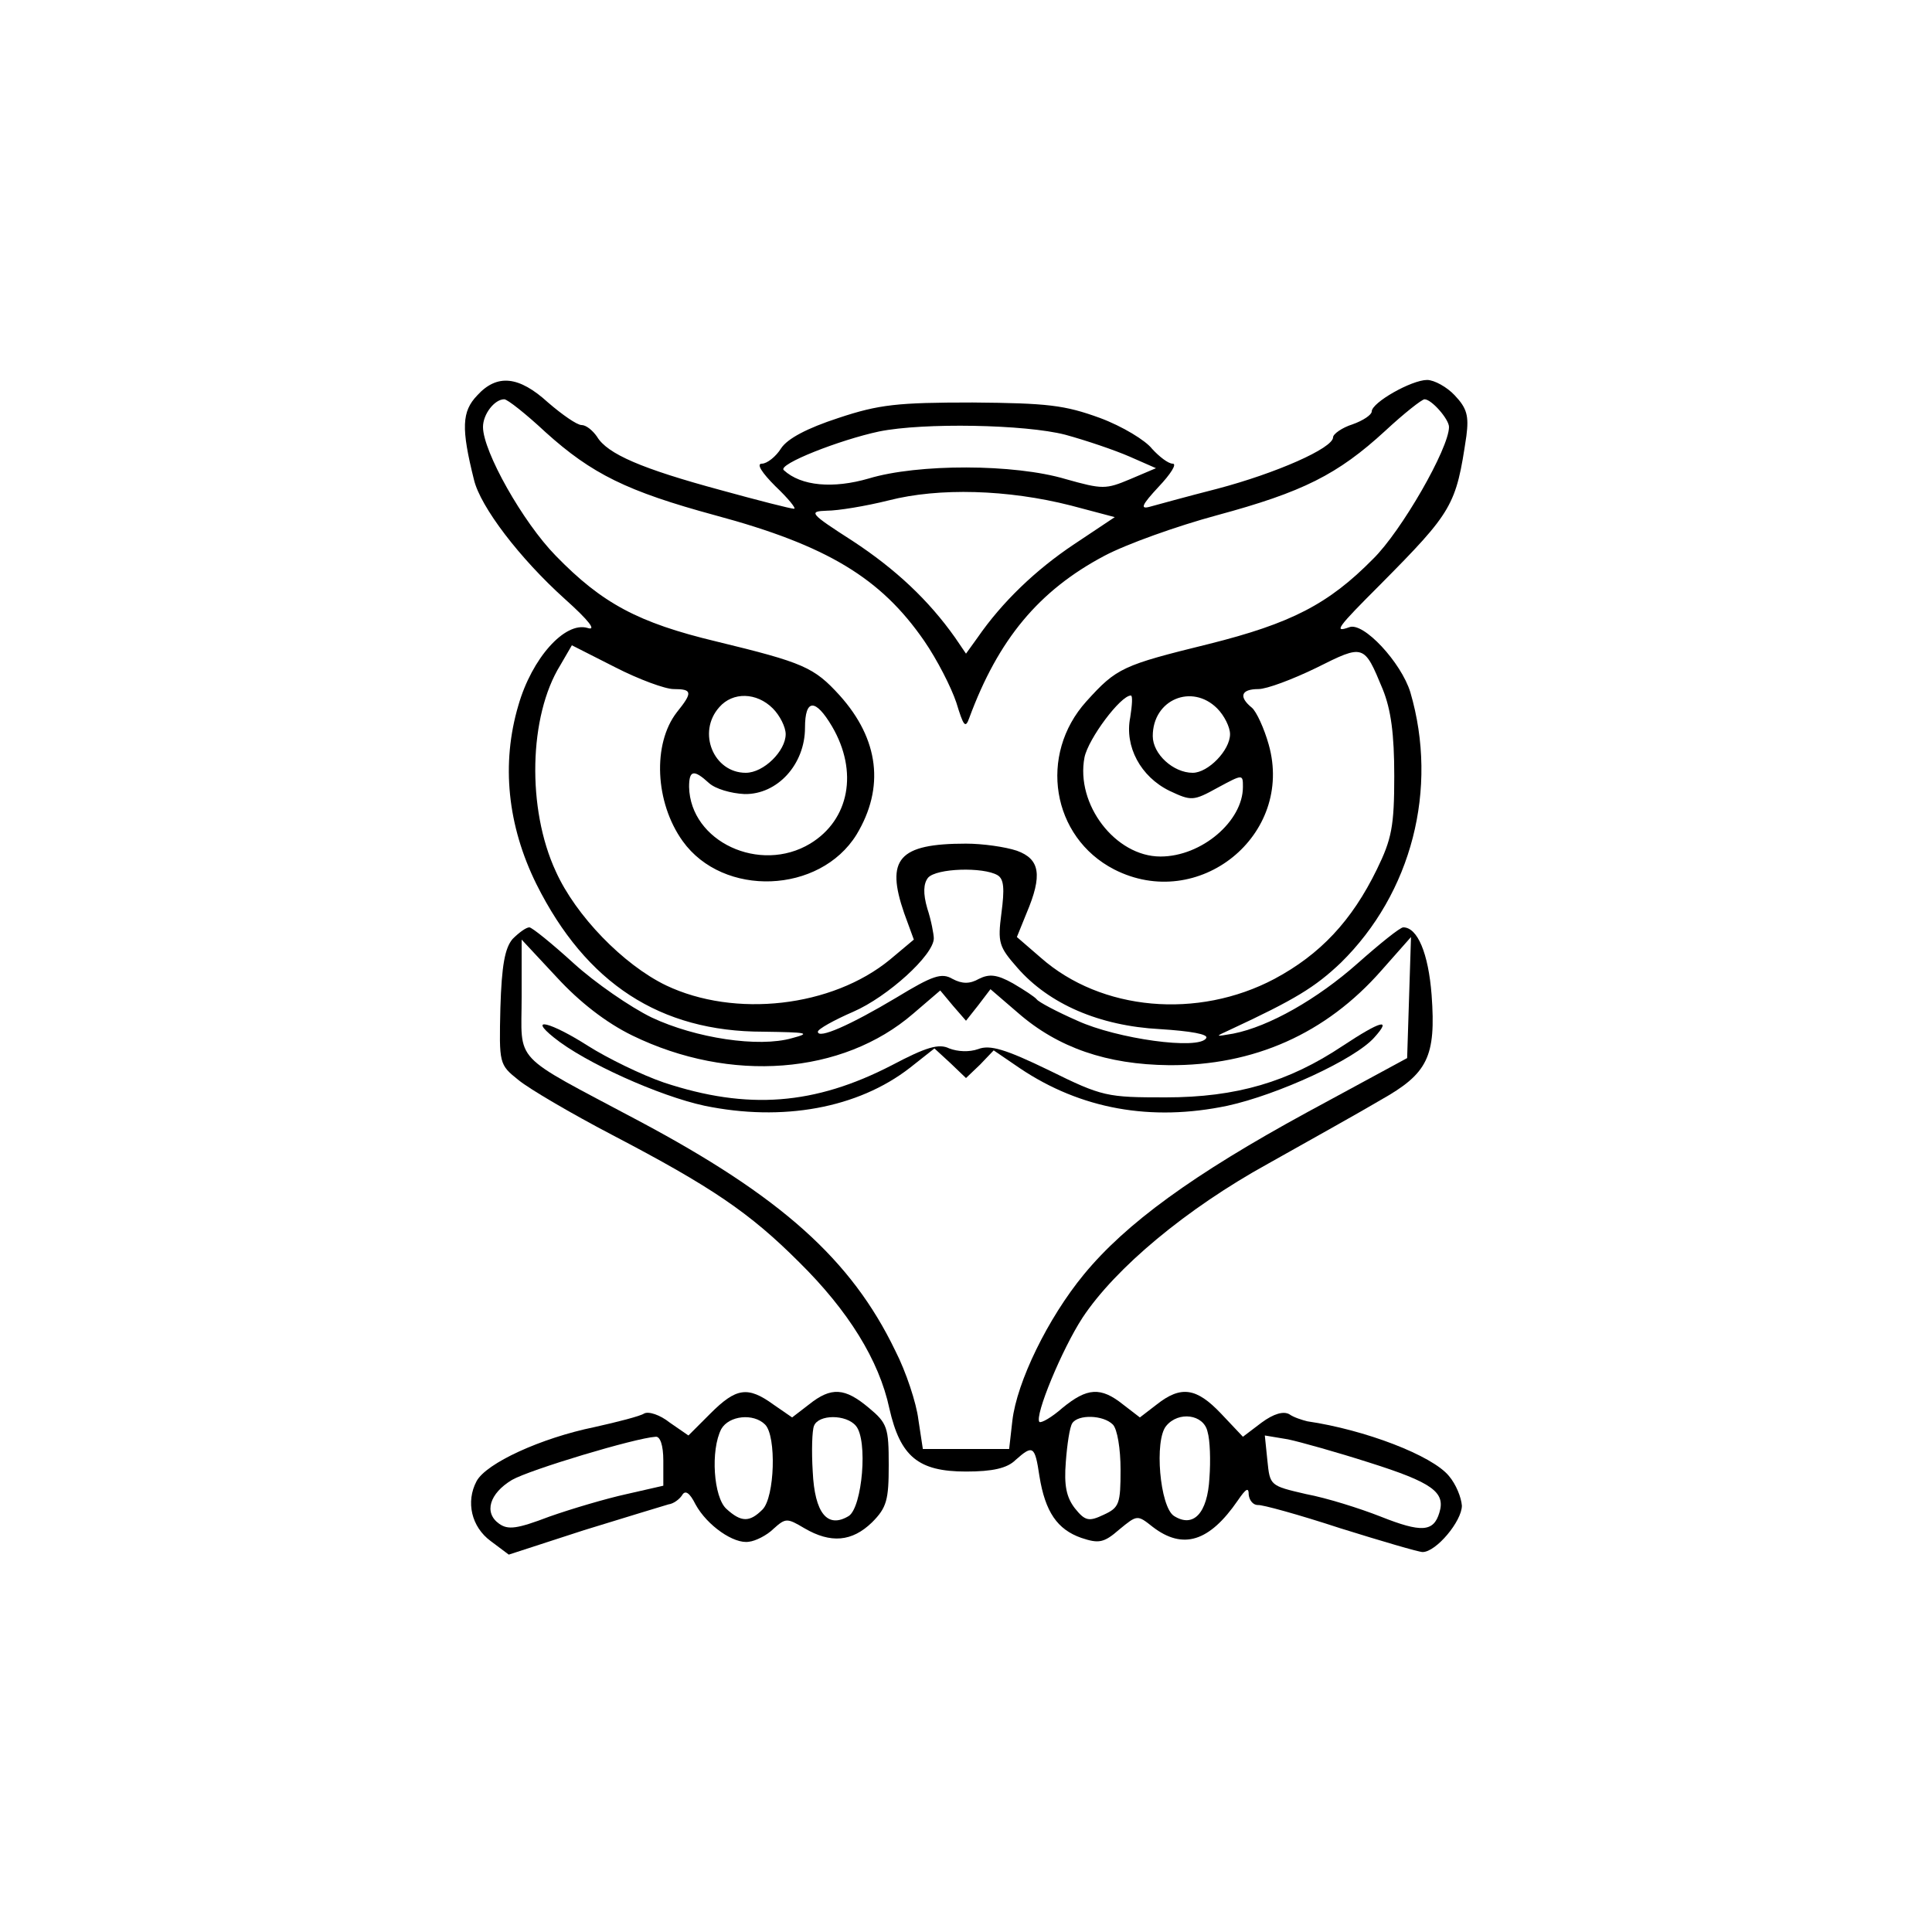 
<svg version="1.0" xmlns="http://www.w3.org/2000/svg"
 width="300pt" height="300pt" viewBox="0 0 300 300"
 preserveAspectRatio="xMidYMid meet">

<g transform="translate(0,300) scale(0.1,-0.1)"
fill="#000000" stroke="none">
<path d="M741 2386 c-24 -25 -25 -51 -5 -131 10 -42 71 -122 141 -185 38 -34
50 -50 35 -45 -35 10 -86 -47 -107 -120 -27 -91 -17 -187 28 -278 77 -154 192
-229 352 -229 69 -1 75 -2 45 -10 -52 -15 -150 0 -218 32 -33 16 -88 54 -121
84 -34 31 -65 56 -69 56 -5 0 -16 -8 -26 -18 -12 -14 -17 -41 -19 -107 -2 -87
-2 -88 28 -112 17 -14 82 -52 145 -85 155 -81 214 -121 291 -198 76 -75 124
-152 140 -227 17 -75 45 -98 119 -98 41 0 64 5 77 18 27 24 30 22 37 -25 9
-56 28 -83 65 -96 27 -9 35 -8 59 13 28 23 28 23 52 4 47 -36 88 -23 132 41
13 19 17 21 17 9 1 -9 7 -16 14 -16 6 1 64 -15 128 -36 64 -20 122 -37 128
-37 21 0 61 48 61 72 -1 13 -9 33 -20 46 -26 32 -131 72 -220 85 -8 2 -21 6
-28 11 -9 5 -24 1 -43 -13 l-29 -22 -34 36 c-38 40 -62 44 -100 14 l-26 -20
-26 20 c-35 28 -56 26 -94 -5 -17 -15 -33 -24 -36 -22 -8 9 35 113 67 162 51
77 161 169 288 239 64 36 143 80 175 99 73 41 86 67 79 163 -5 65 -22 105 -44
105 -5 0 -36 -25 -71 -56 -62 -55 -137 -98 -193 -109 -29 -5 -29 -5 -5 6 101
47 132 66 172 104 110 108 152 270 108 420 -14 46 -73 110 -95 101 -25 -9 -18
0 48 66 113 114 118 123 134 231 4 31 1 43 -18 63 -12 13 -32 24 -43 24 -24 0
-86 -35 -86 -49 0 -5 -13 -14 -30 -20 -16 -5 -30 -15 -30 -20 0 -17 -89 -56
-180 -80 -47 -12 -94 -25 -105 -28 -15 -4 -12 3 14 31 19 20 29 36 22 36 -7 0
-21 11 -32 23 -10 13 -46 35 -81 48 -55 20 -81 23 -198 24 -116 0 -145 -3
-208 -24 -49 -16 -79 -32 -89 -47 -8 -13 -22 -24 -30 -24 -9 0 0 -14 21 -35
20 -19 33 -35 29 -35 -5 0 -56 13 -114 29 -122 33 -176 56 -192 83 -7 10 -17
18 -24 18 -7 0 -30 16 -52 35 -45 41 -79 45 -110 11z m106 -57 c72 -65 127
-92 263 -129 175 -47 258 -98 325 -195 20 -29 42 -72 50 -96 11 -36 14 -41 20
-24 45 122 108 198 210 252 34 18 112 46 175 63 133 36 187 63 261 131 29 27
57 49 61 49 11 0 38 -31 38 -43 0 -33 -74 -162 -118 -205 -69 -70 -127 -100
-255 -132 -134 -33 -143 -37 -190 -89 -75 -83 -54 -211 43 -261 131 -67 280
53 240 194 -7 25 -19 51 -26 57 -21 17 -17 29 10 29 13 0 53 15 90 33 74 37
74 37 103 -33 13 -32 18 -70 18 -135 0 -78 -4 -98 -27 -145 -39 -80 -88 -132
-159 -170 -119 -63 -269 -50 -363 33 l-37 32 15 37 c25 59 21 84 -15 97 -18 6
-53 11 -79 11 -105 0 -125 -24 -96 -108 l15 -41 -37 -31 c-90 -74 -241 -91
-348 -40 -66 32 -140 108 -171 177 -45 97 -42 241 7 320 l18 31 67 -34 c37
-19 78 -34 91 -34 29 0 30 -5 5 -36 -38 -49 -34 -140 9 -200 63 -88 213 -82
270 10 44 73 35 148 -26 216 -40 44 -56 51 -192 84 -121 29 -177 59 -249 133
-51 52 -113 162 -113 200 0 20 18 43 33 43 5 0 34 -23 64 -51z m807 -4 c33 -9
77 -24 100 -34 l41 -18 -40 -17 c-38 -16 -43 -16 -100 0 -80 24 -230 24 -306
1 -55 -16 -105 -12 -132 13 -10 9 87 47 148 60 69 14 227 11 289 -5z m9 -110
l68 -18 -63 -42 c-60 -40 -112 -90 -150 -145 l-18 -25 -17 25 c-41 58 -92 106
-159 150 -67 43 -69 46 -40 47 17 0 60 7 96 16 78 20 185 17 283 -8z m-463
-315 c11 -11 20 -29 20 -40 0 -26 -34 -60 -62 -60 -50 0 -76 63 -41 102 21 24
58 23 83 -2z m555 -14 c-9 -45 16 -92 61 -114 34 -16 37 -16 75 5 39 21 39 21
39 1 0 -53 -64 -108 -128 -108 -70 0 -132 81 -118 154 6 29 56 96 72 96 3 0 2
-15 -1 -34z m135 14 c11 -11 20 -29 20 -40 0 -25 -34 -60 -58 -60 -30 0 -62
29 -62 57 0 57 61 82 100 43z m-598 -28 c41 -70 27 -145 -34 -182 -78 -47
-186 3 -188 88 0 26 7 28 31 6 10 -9 34 -16 55 -17 51 -1 94 46 94 103 0 45
16 46 42 2z m257 -231 c10 -6 11 -21 6 -59 -6 -46 -4 -52 25 -85 49 -56 127
-90 221 -95 48 -3 76 -8 72 -14 -11 -19 -139 -1 -200 27 -32 14 -60 29 -63 33
-3 4 -20 15 -37 25 -25 14 -37 15 -53 7 -14 -8 -26 -8 -41 0 -17 10 -31 5 -87
-29 -72 -43 -122 -65 -122 -53 0 4 25 18 55 31 53 23 125 88 125 114 0 6 -4
28 -10 46 -7 24 -6 39 1 48 13 15 86 17 108 4z m-567 -249 c152 -74 326 -61
436 34 l42 36 20 -24 20 -23 19 24 19 25 43 -37 c62 -54 138 -80 234 -81 132
-1 244 49 330 147 l46 52 -3 -94 -3 -94 -155 -84 c-178 -97 -282 -173 -347
-252 -56 -68 -104 -167 -111 -227 l-5 -44 -67 0 -67 0 -7 46 c-3 25 -19 74
-36 107 -68 141 -177 239 -399 357 -199 106 -181 87 -181 192 l0 89 55 -59
c35 -38 76 -70 117 -90z m746 -604 c7 -7 12 -38 12 -70 0 -53 -2 -59 -26 -70
-23 -11 -29 -10 -45 10 -13 17 -17 35 -14 72 2 27 6 54 10 60 9 14 48 13 63
-2z m147 -11 c4 -13 5 -45 3 -72 -3 -55 -25 -78 -55 -59 -22 14 -31 118 -12
140 19 23 58 18 64 -9z m251 -48 c98 -31 119 -46 109 -78 -9 -30 -28 -31 -91
-6 -33 13 -84 29 -116 35 -56 13 -56 13 -60 52 l-4 39 36 -6 c19 -4 76 -20
126 -36z"/>
<path d="M860 1389 c48 -39 164 -91 234 -106 121 -25 238 -4 319 59 l38 30 25
-23 24 -23 22 21 21 22 41 -28 c94 -63 203 -83 322 -58 78 17 198 72 228 106
28 31 10 26 -49 -13 -84 -56 -165 -80 -275 -80 -91 0 -98 1 -181 42 -68 33
-92 40 -110 33 -14 -5 -32 -4 -45 1 -16 8 -36 2 -89 -26 -120 -62 -224 -70
-354 -27 -35 12 -88 38 -118 57 -58 37 -94 46 -53 13z"/>
<path d="M1103 805 l-34 -34 -29 20 c-15 12 -33 18 -40 14 -6 -4 -41 -13 -77
-21 -83 -17 -168 -56 -183 -84 -17 -32 -8 -71 22 -93 l28 -21 117 38 c65 20
124 38 131 40 8 1 17 8 21 14 5 9 12 4 21 -14 18 -33 60 -62 83 -58 10 1 28
10 38 20 19 17 21 17 48 1 41 -24 74 -21 105 9 23 23 26 35 26 89 0 58 -2 65
-31 89 -37 31 -58 33 -93 5 l-26 -20 -29 20 c-40 29 -58 26 -98 -14z m85 -17
c18 -18 15 -113 -4 -132 -20 -20 -33 -20 -56 1 -20 18 -25 91 -8 124 12 21 50
25 68 7z m141 -2 c19 -22 10 -126 -11 -140 -33 -20 -53 4 -56 69 -2 32 -1 64
2 71 7 18 50 18 65 0z m-299 -54 l0 -39 -57 -13 c-32 -7 -86 -23 -120 -35 -50
-19 -64 -21 -78 -11 -24 17 -15 47 20 68 28 16 191 65 223 67 7 1 12 -13 12
-37z"/>
</g>
</svg>
